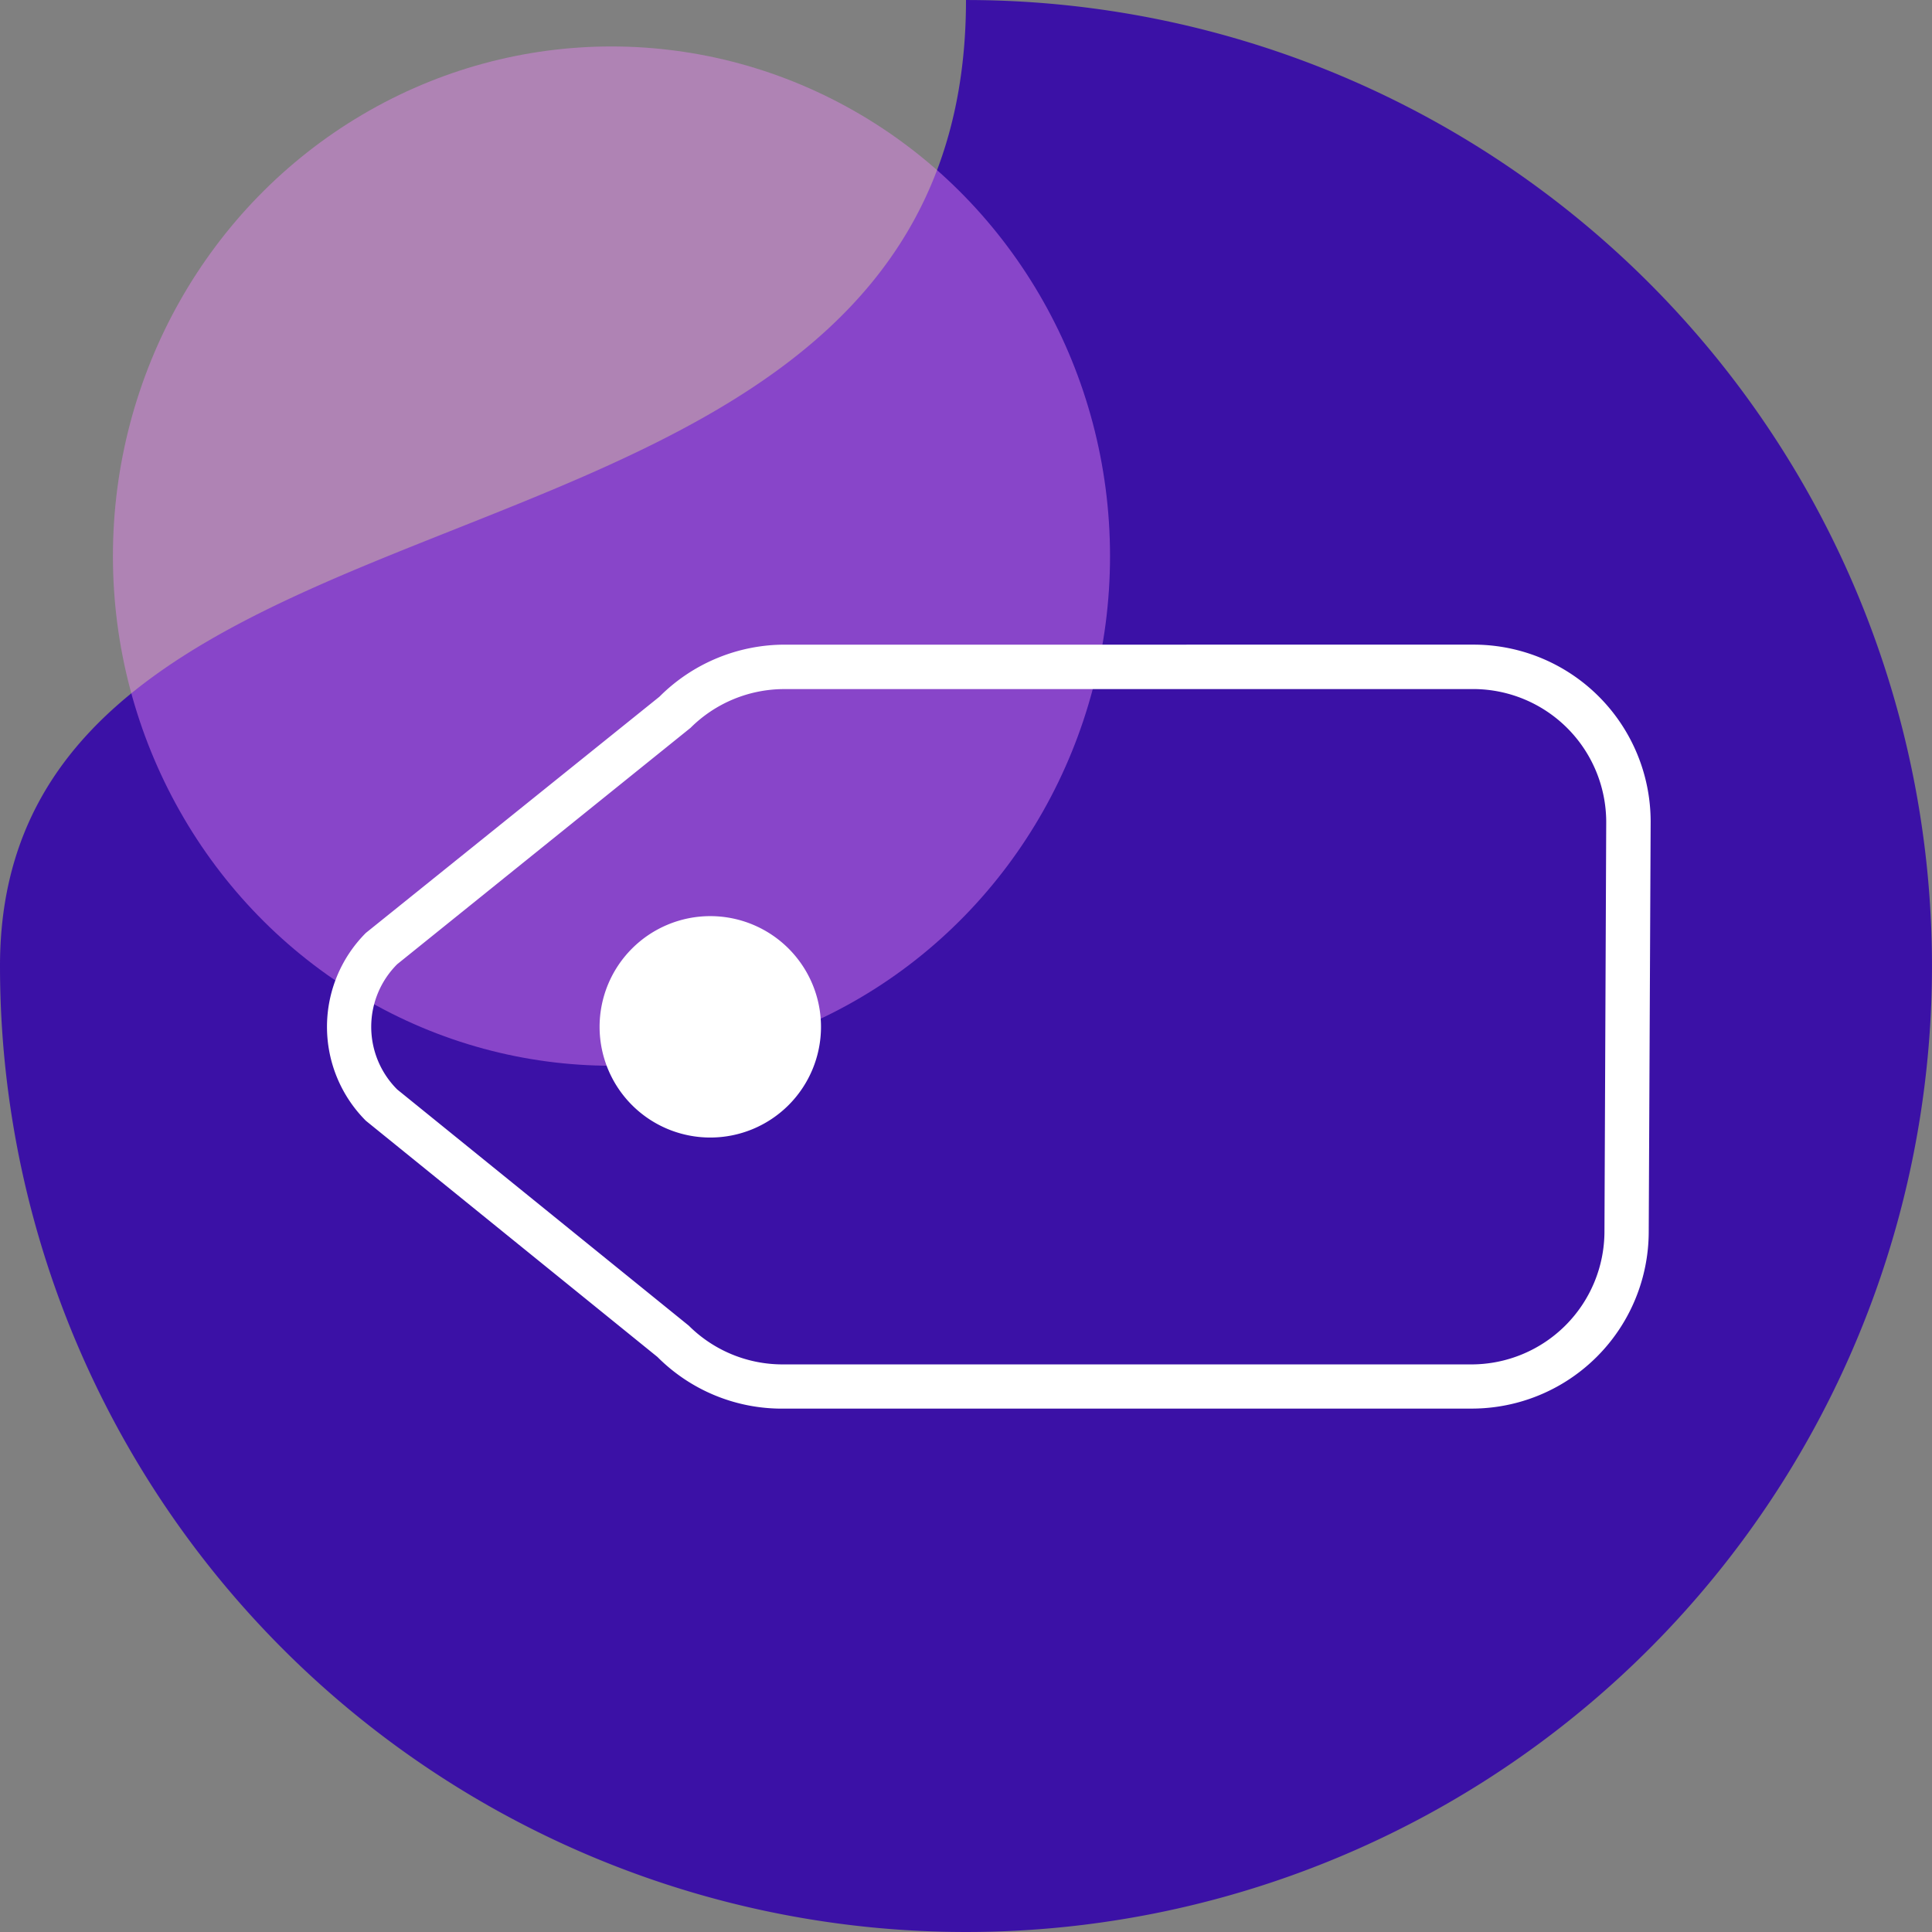 <?xml version="1.0" encoding="UTF-8"?> <svg xmlns="http://www.w3.org/2000/svg" width="111.505" height="111.504" viewBox="0 0 111.505 111.504"><rect x="0" y="0" width="111.505" height="111.504" fill="#808080" stroke="none"/><g id="Group_1864" data-name="Group 1864" transform="translate(-16793.267 -5342.065)"><g id="Group_1782" data-name="Group 1782" transform="translate(3438.763 -322.303)"><path id="Path_882" data-name="Path 882" d="M55.752,0A55.752,55.752,0,1,1,0,55.752C0,24.961,55.752,36.187,55.752,0Z" transform="translate(13354.504 5664.369)" fill="#3b11a6"></path><ellipse id="Ellipse_435" data-name="Ellipse 435" cx="28.774" cy="29.414" rx="28.774" ry="29.414" transform="translate(13361.021 5667.049)" fill="#ec88f6" opacity="0.438"></ellipse></g><g id="Group_1449" data-name="Group 1449" transform="translate(6900.399 -3065.803)"><path id="tag-thin" d="M4.816,61.206a7.667,7.667,0,0,0,2.252,5.415L35.181,94.734a7.684,7.684,0,0,0,10.846,0L62.814,78.091a7.684,7.684,0,0,0,0-10.846L34.7,39.133a7.667,7.667,0,0,0-5.415-2.252L7.667,34.556a5.106,5.106,0,0,0-5.111,5.111Zm-2.556,0L0,39.667A7.669,7.669,0,0,1,7.667,32l21.619,2.341a10.226,10.226,0,0,1,7.236,2.987L64.635,65.44a10.219,10.219,0,0,1,0,14.456l-16.8,16.643a10.219,10.219,0,0,1-14.456,0L5.263,68.426A10.138,10.138,0,0,1,2.26,61.206ZM17.89,43.5A6.389,6.389,0,1,1,11.5,49.89,6.389,6.389,0,0,1,17.89,43.5Z" transform="translate(9885.936 8444.504) rotate(-45)" fill="#fff"></path><line id="Line_583" data-name="Line 583" x2="23.154" transform="translate(9950.995 8463.098)" fill="none" stroke="#7a6e93" stroke-linecap="round" stroke-width="https://moosend.com/wp-content/uploads/2024/12/2"></line><line id="Line_584" data-name="Line 584" x2="23.154" transform="translate(9950.995 8471.098)" fill="none" stroke="#7a6e93" stroke-linecap="round" stroke-width="https://moosend.com/wp-content/uploads/2024/12/2"></line></g></g></svg> 